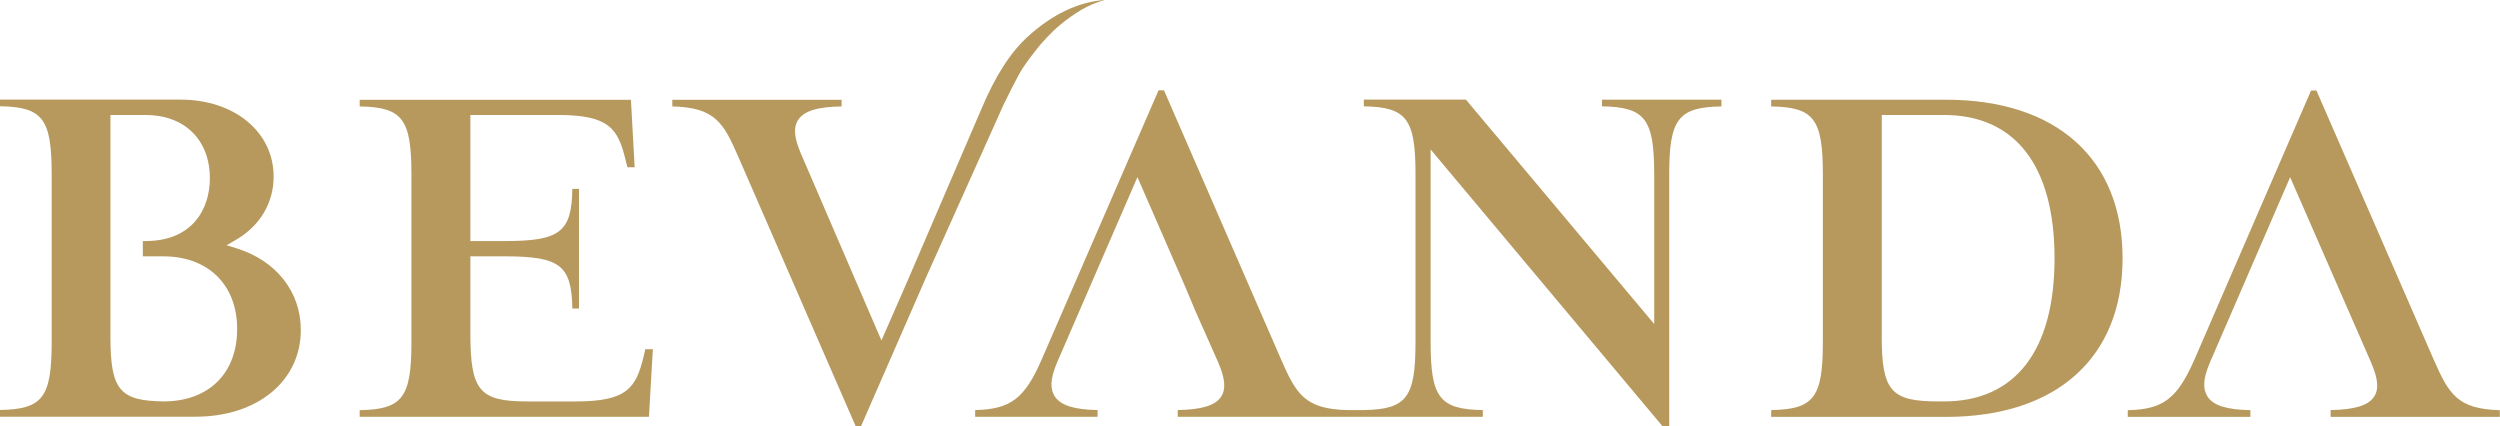 <svg xmlns="http://www.w3.org/2000/svg" id="Layer_2" viewBox="0 0 274.83 46.84"><g id="Layer_1-2"><path d="m39.54,45.82v-.73c4.72-.08,5.69-1.4,5.69-7.5v-18.4c0-6.1-.97-7.41-5.69-7.49v-.73h29.82l.41,7.42h-.8l-.2-.81c-.83-3.44-1.81-4.94-7.42-4.94h-9.64v13.86h3.79c6.05,0,7.35-.98,7.42-5.74h.73v13.16h-.73c-.08-4.77-1.37-5.74-7.42-5.74h-3.79v8.46c0,6.3.99,7.49,6.23,7.49h5.38c5.63,0,6.59-1.5,7.43-4.92l.19-.82h.83l-.43,7.43h-31.79Z" style="fill:#b7995d; stroke-width:0px;"></path><path d="m206.86,36.87c0,6.11.99,7.26,6.24,7.26h.6c7.85,0,12.16-5.59,12.16-15.74s-4.31-15.75-12.16-15.75h-6.83v24.23Zm-12.15,8.95v-.74c4.72-.08,5.68-1.4,5.68-7.49v-18.4c0-6.1-.96-7.41-5.68-7.49v-.74h19.21c12.17,0,19.42,6.52,19.42,17.44s-7.25,17.43-19.42,17.43h-19.21Z" style="fill:#b7995d; stroke-width:0px;"></path><path d="m176.11,10.95v.74c4.75.08,5.74,1.39,5.74,7.49v16.44l-20.7-24.67h-11.22v.74c4.72.08,5.68,1.39,5.68,7.49v18.4c0,6.1-.95,7.42-5.68,7.5h-1.83c-4.68-.11-5.62-1.8-7.26-5.55l-12.88-29.6h-.6l-12.85,29.6c-1.87,4.28-3.4,5.46-7.31,5.55v.74h13.46v-.74c-2.6-.05-4.05-.52-4.7-1.49-.56-.85-.49-2.01.25-3.75l8.83-20.37,5.23,12,1.13,2.69,2.52,5.68c.78,1.81.86,2.93.32,3.77-.63.96-2.1,1.42-4.77,1.47v.74h33.54v-.74c-4.77-.07-5.74-1.38-5.74-7.49v-21.16l25.48,30.41h.75v-27.65c0-6.11.99-7.41,5.74-7.49v-.74h-13.15Z" style="fill:#b7995d; stroke-width:0px;"></path><path d="m256.21,45.82v-.74c2.67-.05,4.14-.51,4.77-1.46.56-.84.45-1.97-.32-3.77l-8.9-20.37-8.82,20.37c-.75,1.74-.81,2.9-.26,3.75.63.97,2.09,1.44,4.71,1.49v.74h-13.48v-.74c3.91-.08,5.43-1.27,7.32-5.54l12.83-29.6h.59l12.9,29.6c1.65,3.74,2.59,5.43,7.26,5.54v.74h-18.61Z" style="fill:#b7995d; stroke-width:0px;"></path><path d="m18.11,44.13c-4.96-.04-5.97-1.24-5.97-7.14V12.64h3.85c4.3,0,7.08,2.73,7.08,6.96,0,3.33-1.87,6.9-7.08,6.9h-.29v1.68h2.26c4.93,0,8.11,3.14,8.11,7.98s-3.06,7.9-7.95,7.97m7.89-16.83l-1.1-.34,1-.58c2.65-1.52,4.17-4.06,4.17-6.96,0-4.92-4.31-8.47-10.25-8.47H0v.73c4.72.08,5.68,1.39,5.68,7.49v18.4c0,6.1-.96,7.42-5.68,7.5v.74h21.49c6.82,0,11.58-3.93,11.58-9.54,0-4.19-2.71-7.62-7.06-8.97" style="fill:#b7995d; stroke-width:0px;"></path><path d="m121.37,0c-2.88.24-5.66,1.57-8.31,3.96-2,1.78-3.7,4.51-5.19,8.06l-8.14,18.94-2.83,6.47-8.83-20.49c-.78-1.81-.87-2.94-.32-3.77.64-.97,2.11-1.43,4.77-1.47v-.73h-18.61v.73c4.71.11,5.63,1.8,7.26,5.55l12.89,29.59h.6l7.1-16.25,8.56-19.07c.53-1.11,1.06-2.13,1.67-3.29.42-.78,1.04-1.62,1.48-2.18.89-1.18,1.15-1.43,1.7-2.02.81-.86,1.96-1.89,3.69-2.94.77-.45,1.6-.82,2.52-1.07l-.02-.02Z" style="fill:#b7995d; stroke-width:0px;"></path></g></svg>